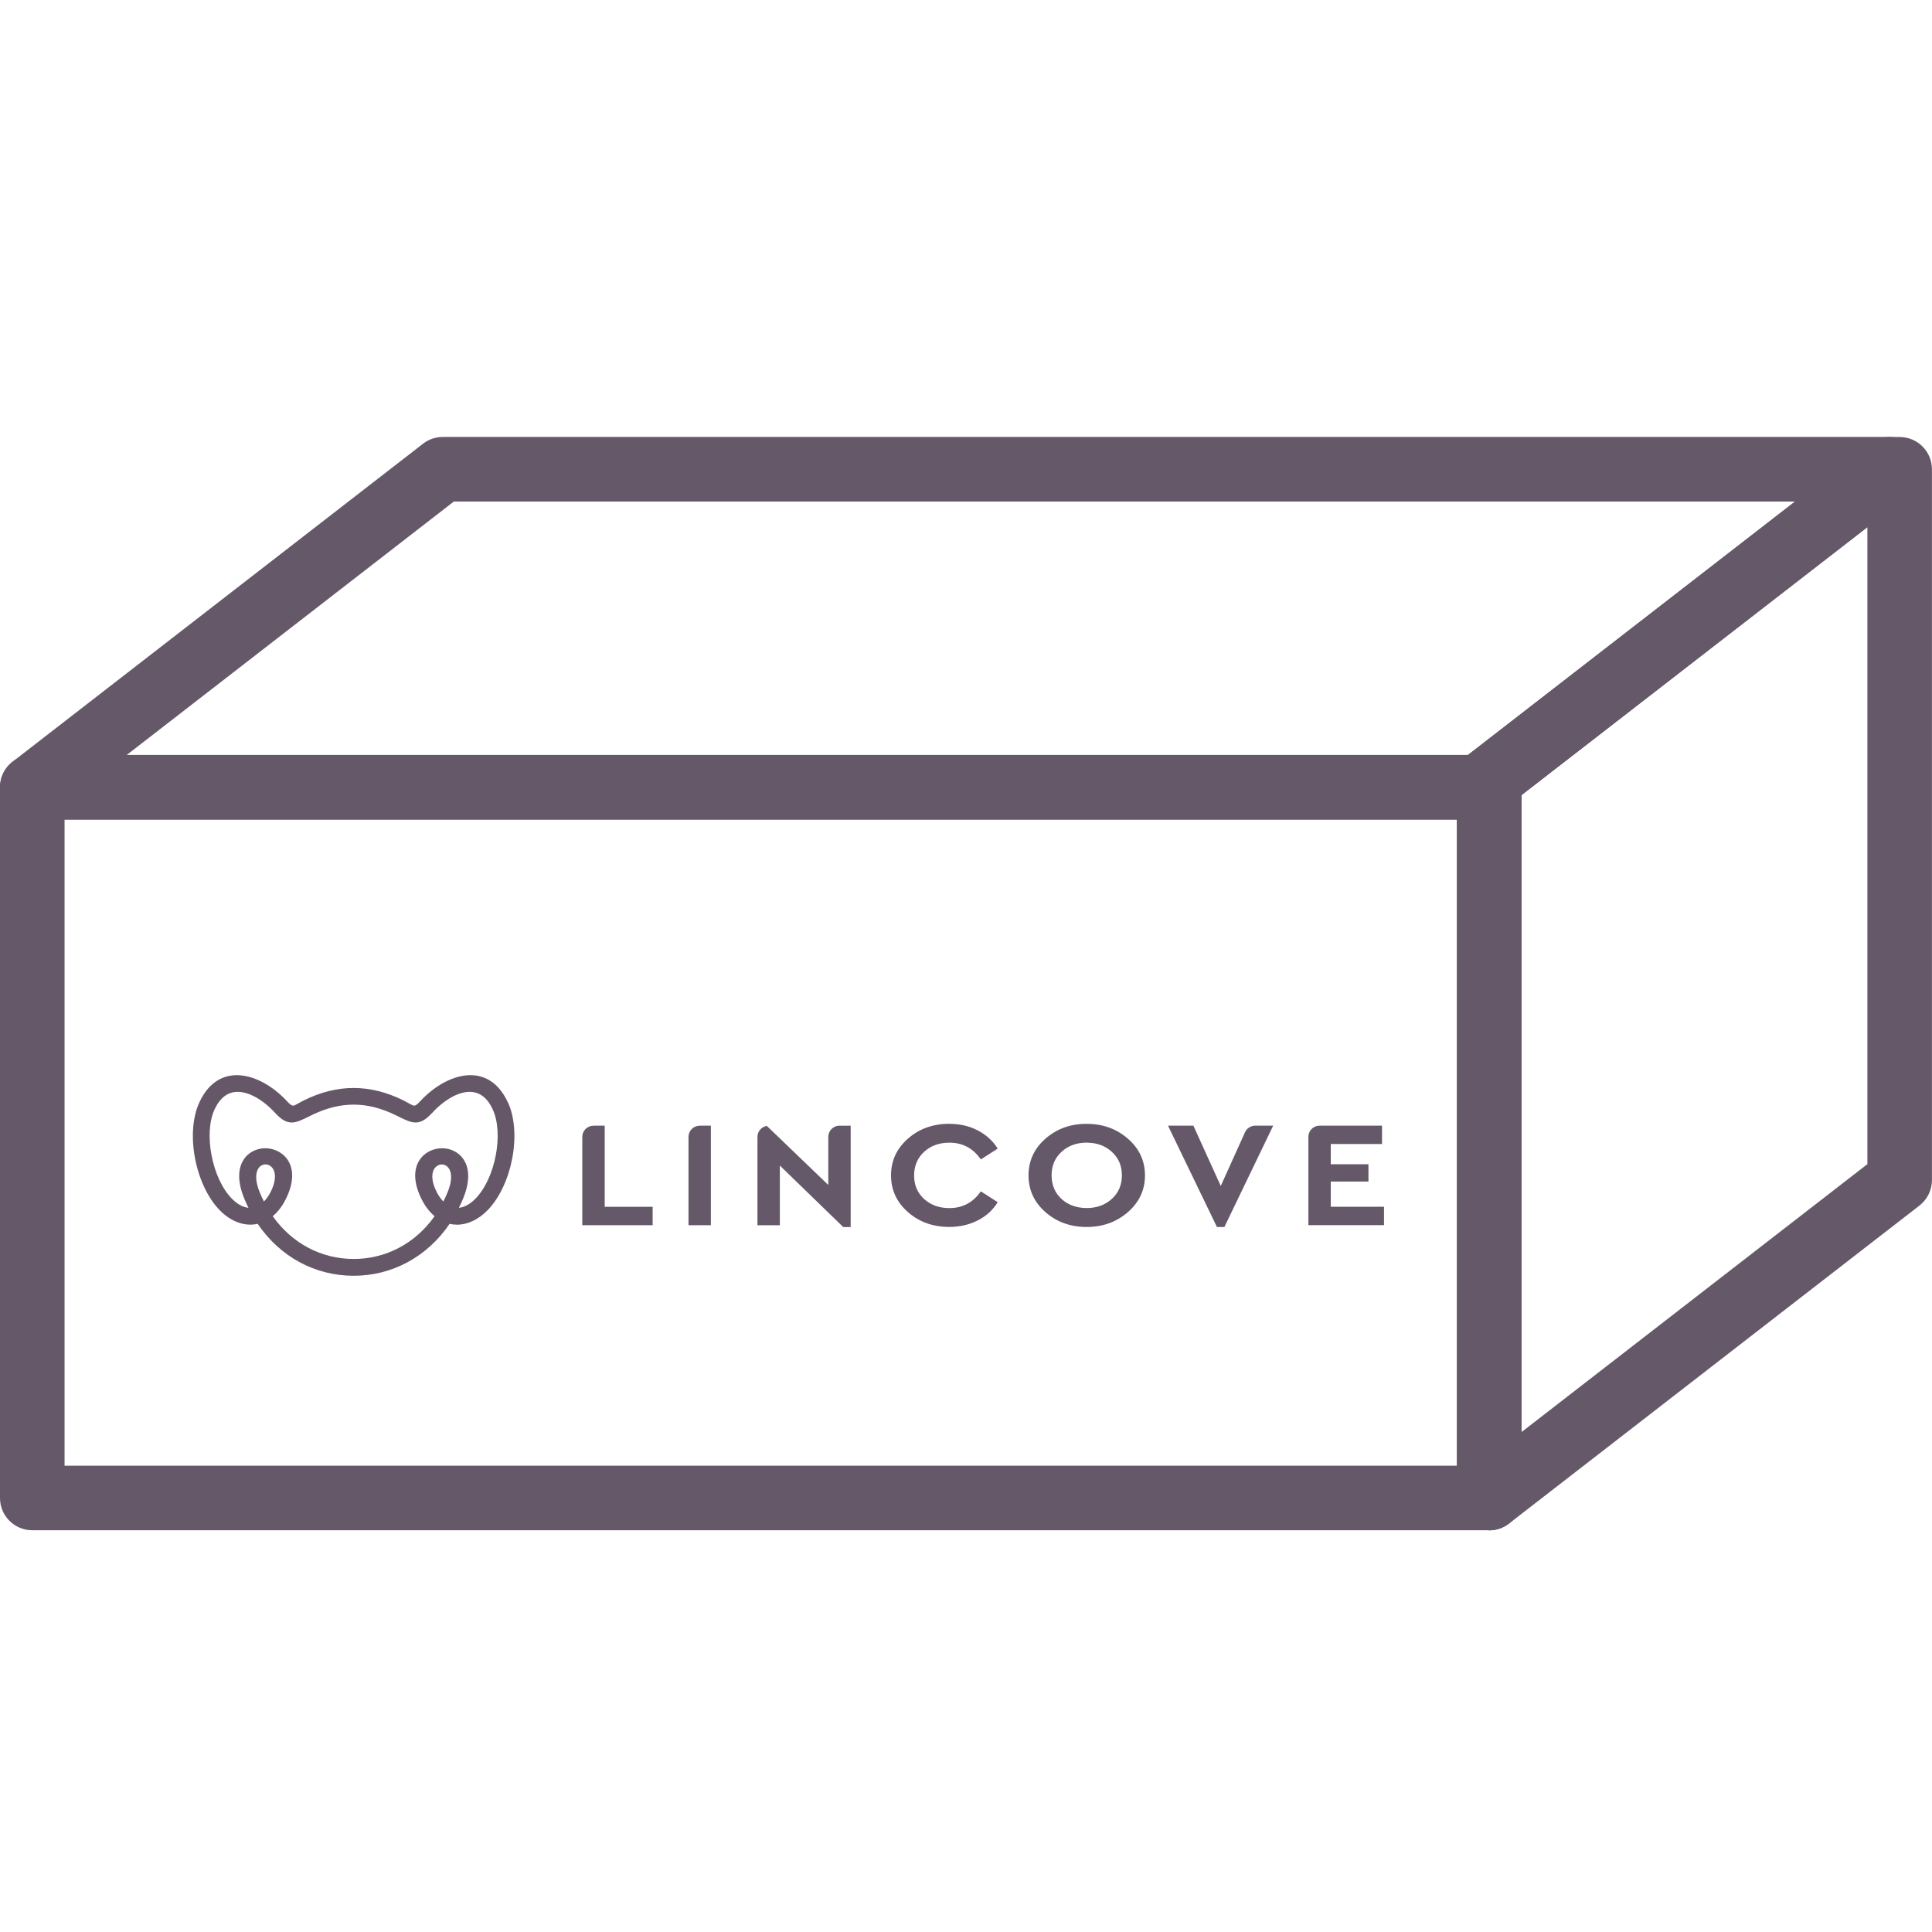 <?xml version="1.0" encoding="UTF-8"?>
<svg id="Layer_1" data-name="Layer 1" xmlns="http://www.w3.org/2000/svg" viewBox="0 0 360 360">
  <defs>
    <style>
      .cls-1 {
        fill: #655869;
      }

      .cls-2 {
        fill: #655768;
      }
    </style>
  </defs>
  <path class="cls-1" d="m277.49,285.14H6.02C2.69,285.14,0,282.45,0,279.13v-132.43c0-3.32,2.69-6.02,6.02-6.02h271.48c3.32,0,6.02,2.69,6.02,6.02v132.43c0,3.32-2.69,6.02-6.02,6.02Zm-265.46-12.03h259.44v-120.39H12.03v120.39Z"/>
  <path class="cls-1" d="m277.49,285.14c-.9,0-1.81-.2-2.65-.61-2.06-1.01-3.37-3.11-3.37-5.4v-128.03c-.71-.66-1.26-1.49-1.59-2.45-.83-2.43-.03-5.13,2.01-6.7l76.49-59.26c1.05-.82,2.35-1.26,3.68-1.26h1.91c3.32,0,6.02,2.69,6.02,6.02v132.43c0,1.86-.86,3.62-2.33,4.76l-76.49,59.26c-1.07.83-2.38,1.26-3.69,1.26Zm6.02-136.98v118.69l64.45-49.93v-118.69l-64.45,49.93Z"/>
  <path class="cls-1" d="m275.58,152.71H6.02c-2.57,0-4.86-1.64-5.69-4.07-.83-2.43-.03-5.13,2.01-6.7l76.49-59.26c1.05-.82,2.35-1.26,3.68-1.26h269.56c2.57,0,4.86,1.64,5.69,4.07.83,2.43.03,5.13-2.01,6.7l-76.49,59.26c-1.05.82-2.35,1.26-3.68,1.26Zm-251.97-12.03h249.91l60.95-47.22H84.56l-60.95,47.22Z"/>
  <g>
    <path class="cls-1" d="m257.52,209.75h-11.64c-1.15,0-2.08.94-2.08,2.08v16.46h14.09v-3.43h-9.92v-4.69h7.02v-3.23h-7.02v-3.77h9.55v-3.43Zm-23.22,0h-.41c-.88,0-1.64.56-1.95,1.34l-4.47,9.9-5.1-11.24h-4.73l9.12,18.88h1.39l9.09-18.88h-2.94Zm-31.83-.34h0c-3.01,0-5.56.92-7.67,2.77-2.1,1.84-3.15,4.13-3.15,6.84s1.05,5,3.15,6.84c2.1,1.84,4.66,2.77,7.67,2.77s5.57-.92,7.7-2.77c2.12-1.85,3.18-4.13,3.18-6.84s-1.06-5-3.18-6.84c-2.12-1.85-4.69-2.77-7.7-2.77m.03,3.51h0c1.88,0,3.44.57,4.68,1.71,1.25,1.14,1.87,2.61,1.87,4.38s-.62,3.24-1.87,4.38c-1.25,1.14-2.81,1.71-4.68,1.71s-3.49-.57-4.71-1.7c-1.22-1.13-1.84-2.6-1.84-4.4s.62-3.24,1.86-4.38c1.24-1.14,2.8-1.71,4.7-1.71m-25.6-3.51h0c-3.05,0-5.63.92-7.73,2.77-2.1,1.84-3.15,4.13-3.15,6.84s1.05,5,3.14,6.84c2.09,1.84,4.66,2.77,7.71,2.77,1.96,0,3.73-.41,5.32-1.22,1.59-.81,2.82-1.94,3.71-3.39l-3.15-2.02c-1.44,2.08-3.39,3.12-5.84,3.12-1.92,0-3.49-.57-4.73-1.7-1.24-1.13-1.86-2.59-1.86-4.37s.62-3.27,1.86-4.41c1.24-1.14,2.81-1.71,4.73-1.71,2.45,0,4.4,1.04,5.84,3.12l3.15-2.02c-.91-1.44-2.15-2.57-3.73-3.39-1.58-.82-3.33-1.22-5.27-1.22m-46.53.34h2.08v2.6h0v15.95h-4.17v-16.46c0-1.15.94-2.08,2.08-2.08m26.05,0h2.09v18.88h-1.39l-11.81-11.46v11.13h-4.17v-16.46c0-1.03.76-1.89,1.74-2.06l.71.68,10.75,10.33v-5.47h0v-3.49c0-1.15.94-2.09,2.09-2.09m-45.83,0h2.08v2.6h0v12.52h8.93v3.43h-13.11v-16.46c0-1.15.94-2.08,2.08-2.08"/>
    <path class="cls-2" d="m48.16,217.7c.31-.47.79-.73,1.31-.73.56,0,1.09.31,1.41.84.6.98.44,2.54-.44,4.27-.37.73-.79,1.33-1.26,1.8-.28-.56-.55-1.13-.79-1.72-1.06-2.59-.6-3.9-.23-4.45m38.13,5.64c1.57-3.82.91-6.1.07-7.34-.86-1.28-2.35-2.05-3.99-2.05-1.76,0-3.4.88-4.27,2.31-1.13,1.84-.95,4.41.48,7.23.65,1.29,1.46,2.33,2.4,3.12-3.58,5.07-9.06,7.97-15.08,7.97s-11.5-2.9-15.08-7.97c.94-.78,1.75-1.83,2.4-3.12,1.44-2.83,1.61-5.39.48-7.23-.87-1.42-2.51-2.31-4.27-2.31-1.64,0-3.13.77-3.99,2.05-.83,1.24-1.49,3.52.08,7.34.24.58.5,1.15.77,1.71-1.27-.13-2.34-.96-3.05-1.67-3.72-3.74-5.36-12.17-3.25-16.69,1.01-2.15,2.45-3.25,4.29-3.25,2.1,0,4.7,1.45,6.95,3.89,1.2,1.3,2.1,1.82,3.12,1.82.96,0,1.95-.49,3.32-1.17l.3-.15c5.44-2.68,10.41-2.68,15.85,0l.3.15c1.37.68,2.36,1.17,3.32,1.17,1.02,0,1.92-.53,3.12-1.82,2.25-2.44,4.85-3.89,6.95-3.89,1.84,0,3.29,1.09,4.29,3.25,2.11,4.52.48,12.95-3.24,16.69-.7.71-1.78,1.54-3.05,1.67.27-.55.53-1.12.77-1.71m-5.37-5.53c.32-.52.85-.84,1.41-.84.52,0,1,.27,1.31.73.37.55.83,1.86-.23,4.45-.24.59-.5,1.16-.79,1.72-.47-.47-.89-1.08-1.26-1.8-.88-1.73-1.04-3.29-.44-4.27m13.71-12.43c-1.95-4.17-4.86-5.04-6.96-5.04-3.06,0-6.57,1.83-9.39,4.89-.53.57-.83.79-1.09.79-.23,0-.53-.17-.98-.42-.28-.16-.61-.34-1.02-.55-3.17-1.56-6.21-2.32-9.29-2.32s-6.13.76-9.29,2.32c-.41.2-.74.39-1.02.55-.45.25-.74.42-.98.42-.26,0-.56-.22-1.09-.79-2.83-3.06-6.34-4.89-9.39-4.89-2.1,0-5.02.87-6.96,5.04-2.67,5.71-.79,15.53,3.86,20.21,2.08,2.09,4.63,2.99,6.99,2.45,4.18,6.16,10.69,9.68,17.88,9.68s13.7-3.53,17.89-9.68c.46.11.93.16,1.4.16,1.94,0,3.92-.93,5.59-2.61,4.65-4.68,6.52-14.5,3.86-20.21"/>
  </g>
</svg>